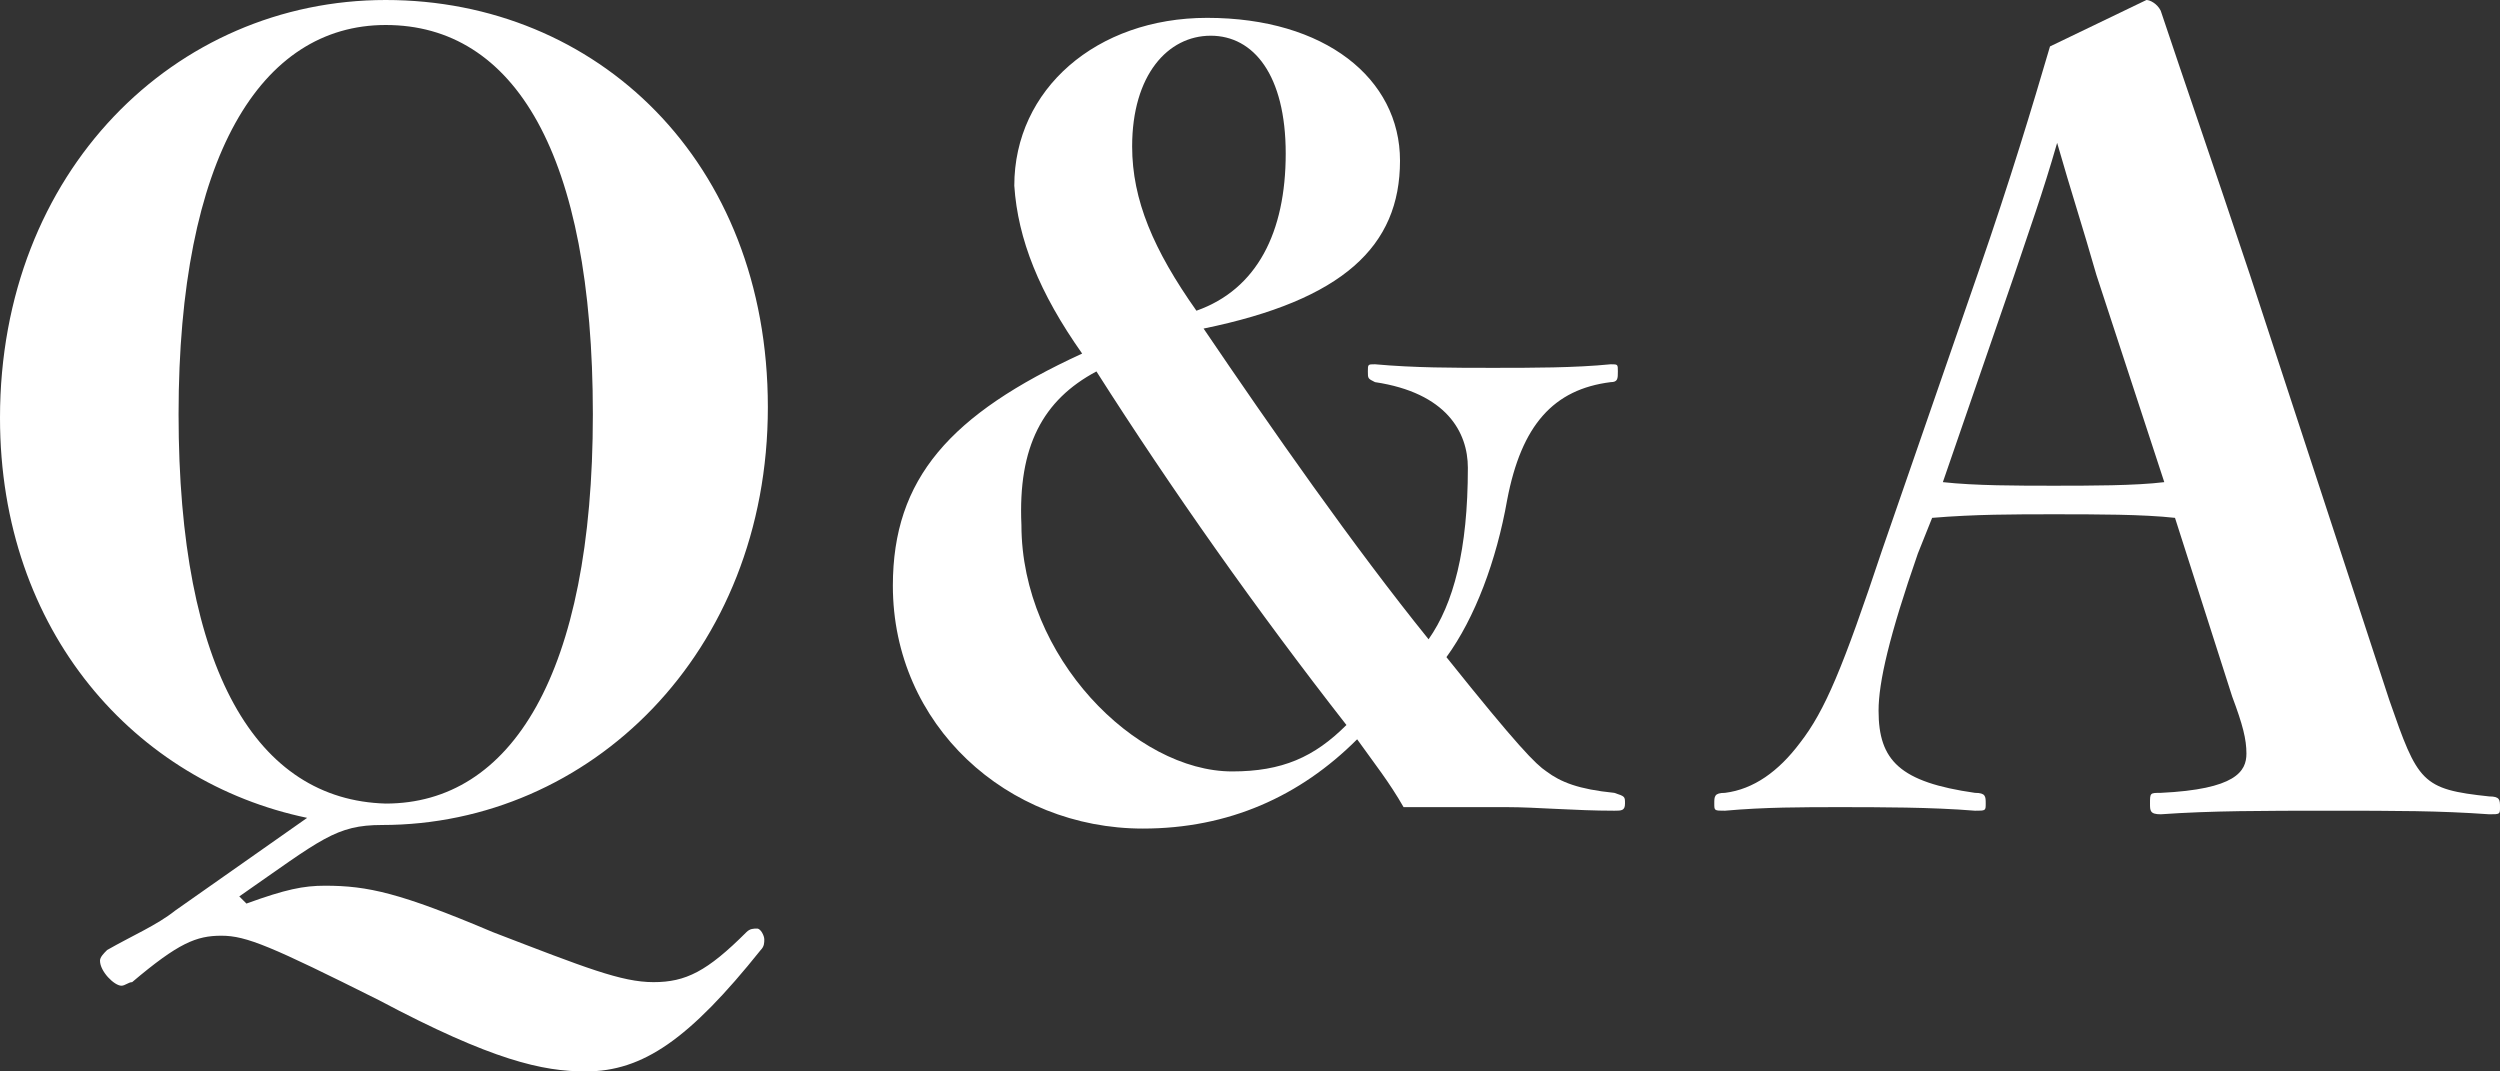 <?xml version="1.0" encoding="utf-8"?>
<!-- Generator: Adobe Illustrator 22.1.0, SVG Export Plug-In . SVG Version: 6.00 Build 0)  -->
<svg version="1.1" id="レイヤー_1" xmlns="http://www.w3.org/2000/svg" xmlns:xlink="http://www.w3.org/1999/xlink" x="0px"
	 y="0px" width="70px" height="30px" viewBox="0 0 70 30" style="enable-background:new 0 0 70 30;" xml:space="preserve">
<rect x="0" y="0" width="70" height="30" fill="#333333" stroke="none"/>
<style type="text/css">
	.st0{fill:#FFFFFF;}
</style>
<g>
	<path class="st0" d="M4.9,25.5c-0.5,0.4-1.2,0.7-1.9,1.1c-0.1,0.1-0.2,0.2-0.2,0.3c0,0.3,0.4,0.7,0.6,0.7c0.1,0,0.2-0.1,0.3-0.1
		c1.3-1.1,1.8-1.3,2.5-1.3s1.4,0.3,4.4,1.8c3.2,1.7,4.6,2,5.8,2c1.6,0,2.9-0.9,4.9-3.4c0.1-0.1,0.1-0.2,0.1-0.3S21.3,26,21.2,26
		s-0.2,0-0.3,0.1c-1.1,1.1-1.7,1.4-2.6,1.4c-0.9,0-1.9-0.4-4.5-1.4c-2.6-1.1-3.5-1.3-4.7-1.3c-0.6,0-1.1,0.1-2.2,0.5l-0.2-0.2
		c2.3-1.6,2.7-2,4-2c5.8,0,10.8-4.8,10.8-11.7S16.7,0,10.8,0S0,4.8,0,11.7c0,6,3.8,10.2,8.6,11.2L4.9,25.5z M10.8,0.7
		c3.6,0,5.8,3.6,5.8,10.9s-2.3,10.9-5.8,10.9C7.2,22.4,5,18.8,5,11.6S7.3,0.7,10.8,0.7z"/>
	<path class="st0" d="M30.3,9.9c-3.7,1.7-5.3,3.5-5.3,6.5c0,3.9,3.2,6.8,7,6.8c2.4,0,4.4-0.9,6-2.5c0.5,0.7,0.9,1.2,1.3,1.9
		c0.9,0,2,0,2.9,0c0.8,0,1.9,0.1,3,0.1c0.2,0,0.3,0,0.3-0.2c0-0.2,0-0.2-0.3-0.3c-1-0.1-1.5-0.3-1.9-0.6c-0.3-0.2-0.8-0.7-2.8-3.2
		c0.8-1.1,1.4-2.7,1.7-4.4c0.4-2.1,1.3-3.1,2.9-3.3c0.2,0,0.2-0.1,0.2-0.3c0-0.2,0-0.2-0.2-0.2c-1,0.1-2.2,0.1-3.3,0.1
		c-1.1,0-2.2,0-3.3-0.1c-0.2,0-0.2,0-0.2,0.2c0,0.2,0,0.2,0.2,0.3c2,0.3,2.6,1.4,2.6,2.4c0,2.3-0.4,3.8-1.1,4.8
		c-2.1-2.6-4.4-5.9-6.3-8.7c3.9-0.8,5.5-2.3,5.5-4.7c0-2.3-2.1-4-5.4-4c-3.1,0-5.4,2-5.4,4.7C28.5,6.7,29.1,8.2,30.3,9.9z M33.5,8.7
		c-1.2-1.7-1.8-3.1-1.8-4.6c0-2,1-3.1,2.2-3.1c1.2,0,2.1,1.1,2.1,3.3S35.2,8.1,33.5,8.7z M30.7,10.4c2.1,3.3,4.5,6.7,7,9.9
		c-0.9,0.9-1.8,1.3-3.2,1.3c-2.7,0-5.9-3.2-5.9-6.9C28.5,12.5,29.2,11.2,30.7,10.4z"/>
	<path class="st0" d="M62.5,19.5c0.3,0.8,0.4,1.2,0.4,1.6c0,0.5-0.3,1-2.4,1.1c-0.3,0-0.3,0-0.3,0.3c0,0.2,0,0.3,0.3,0.3
		c1.4-0.1,2.9-0.1,4.7-0.1c1.9,0,3.1,0,4.5,0.1c0.3,0,0.3,0,0.3-0.2c0-0.2,0-0.3-0.3-0.3c-1.9-0.2-2-0.4-2.8-2.7L63,7.7
		c-1.1-3.3-1.8-5.3-2.5-7.4C60.4,0.1,60.2,0,60.1,0l-2.7,1.3c-0.5,1.7-1.1,3.7-2,6.3l-2.7,7.8c-1.1,3.3-1.6,4.5-2.3,5.4
		c-0.6,0.8-1.3,1.3-2.1,1.4c-0.3,0-0.3,0.1-0.3,0.3c0,0.2,0,0.2,0.3,0.2c1.1-0.1,2.2-0.1,3.2-0.1c1.1,0,2.6,0,3.8,0.1
		c0.3,0,0.3,0,0.3-0.2c0-0.2,0-0.3-0.3-0.3c-2.1-0.3-2.7-0.9-2.7-2.3c0-0.8,0.3-2.1,1.1-4.4l0.4-1c1.2-0.1,2.3-0.1,3.4-0.1
		c1.2,0,2.5,0,3.4,0.1L62.5,19.5z M60.6,13.5c-0.8,0.1-2.1,0.1-3.1,0.1c-1,0-2.2,0-3.1-0.1l2-5.8c0.4-1.2,0.8-2.3,1.2-3.7
		c0.4,1.4,0.7,2.3,1.1,3.7L60.6,13.5z"/>
</g>
</svg>
